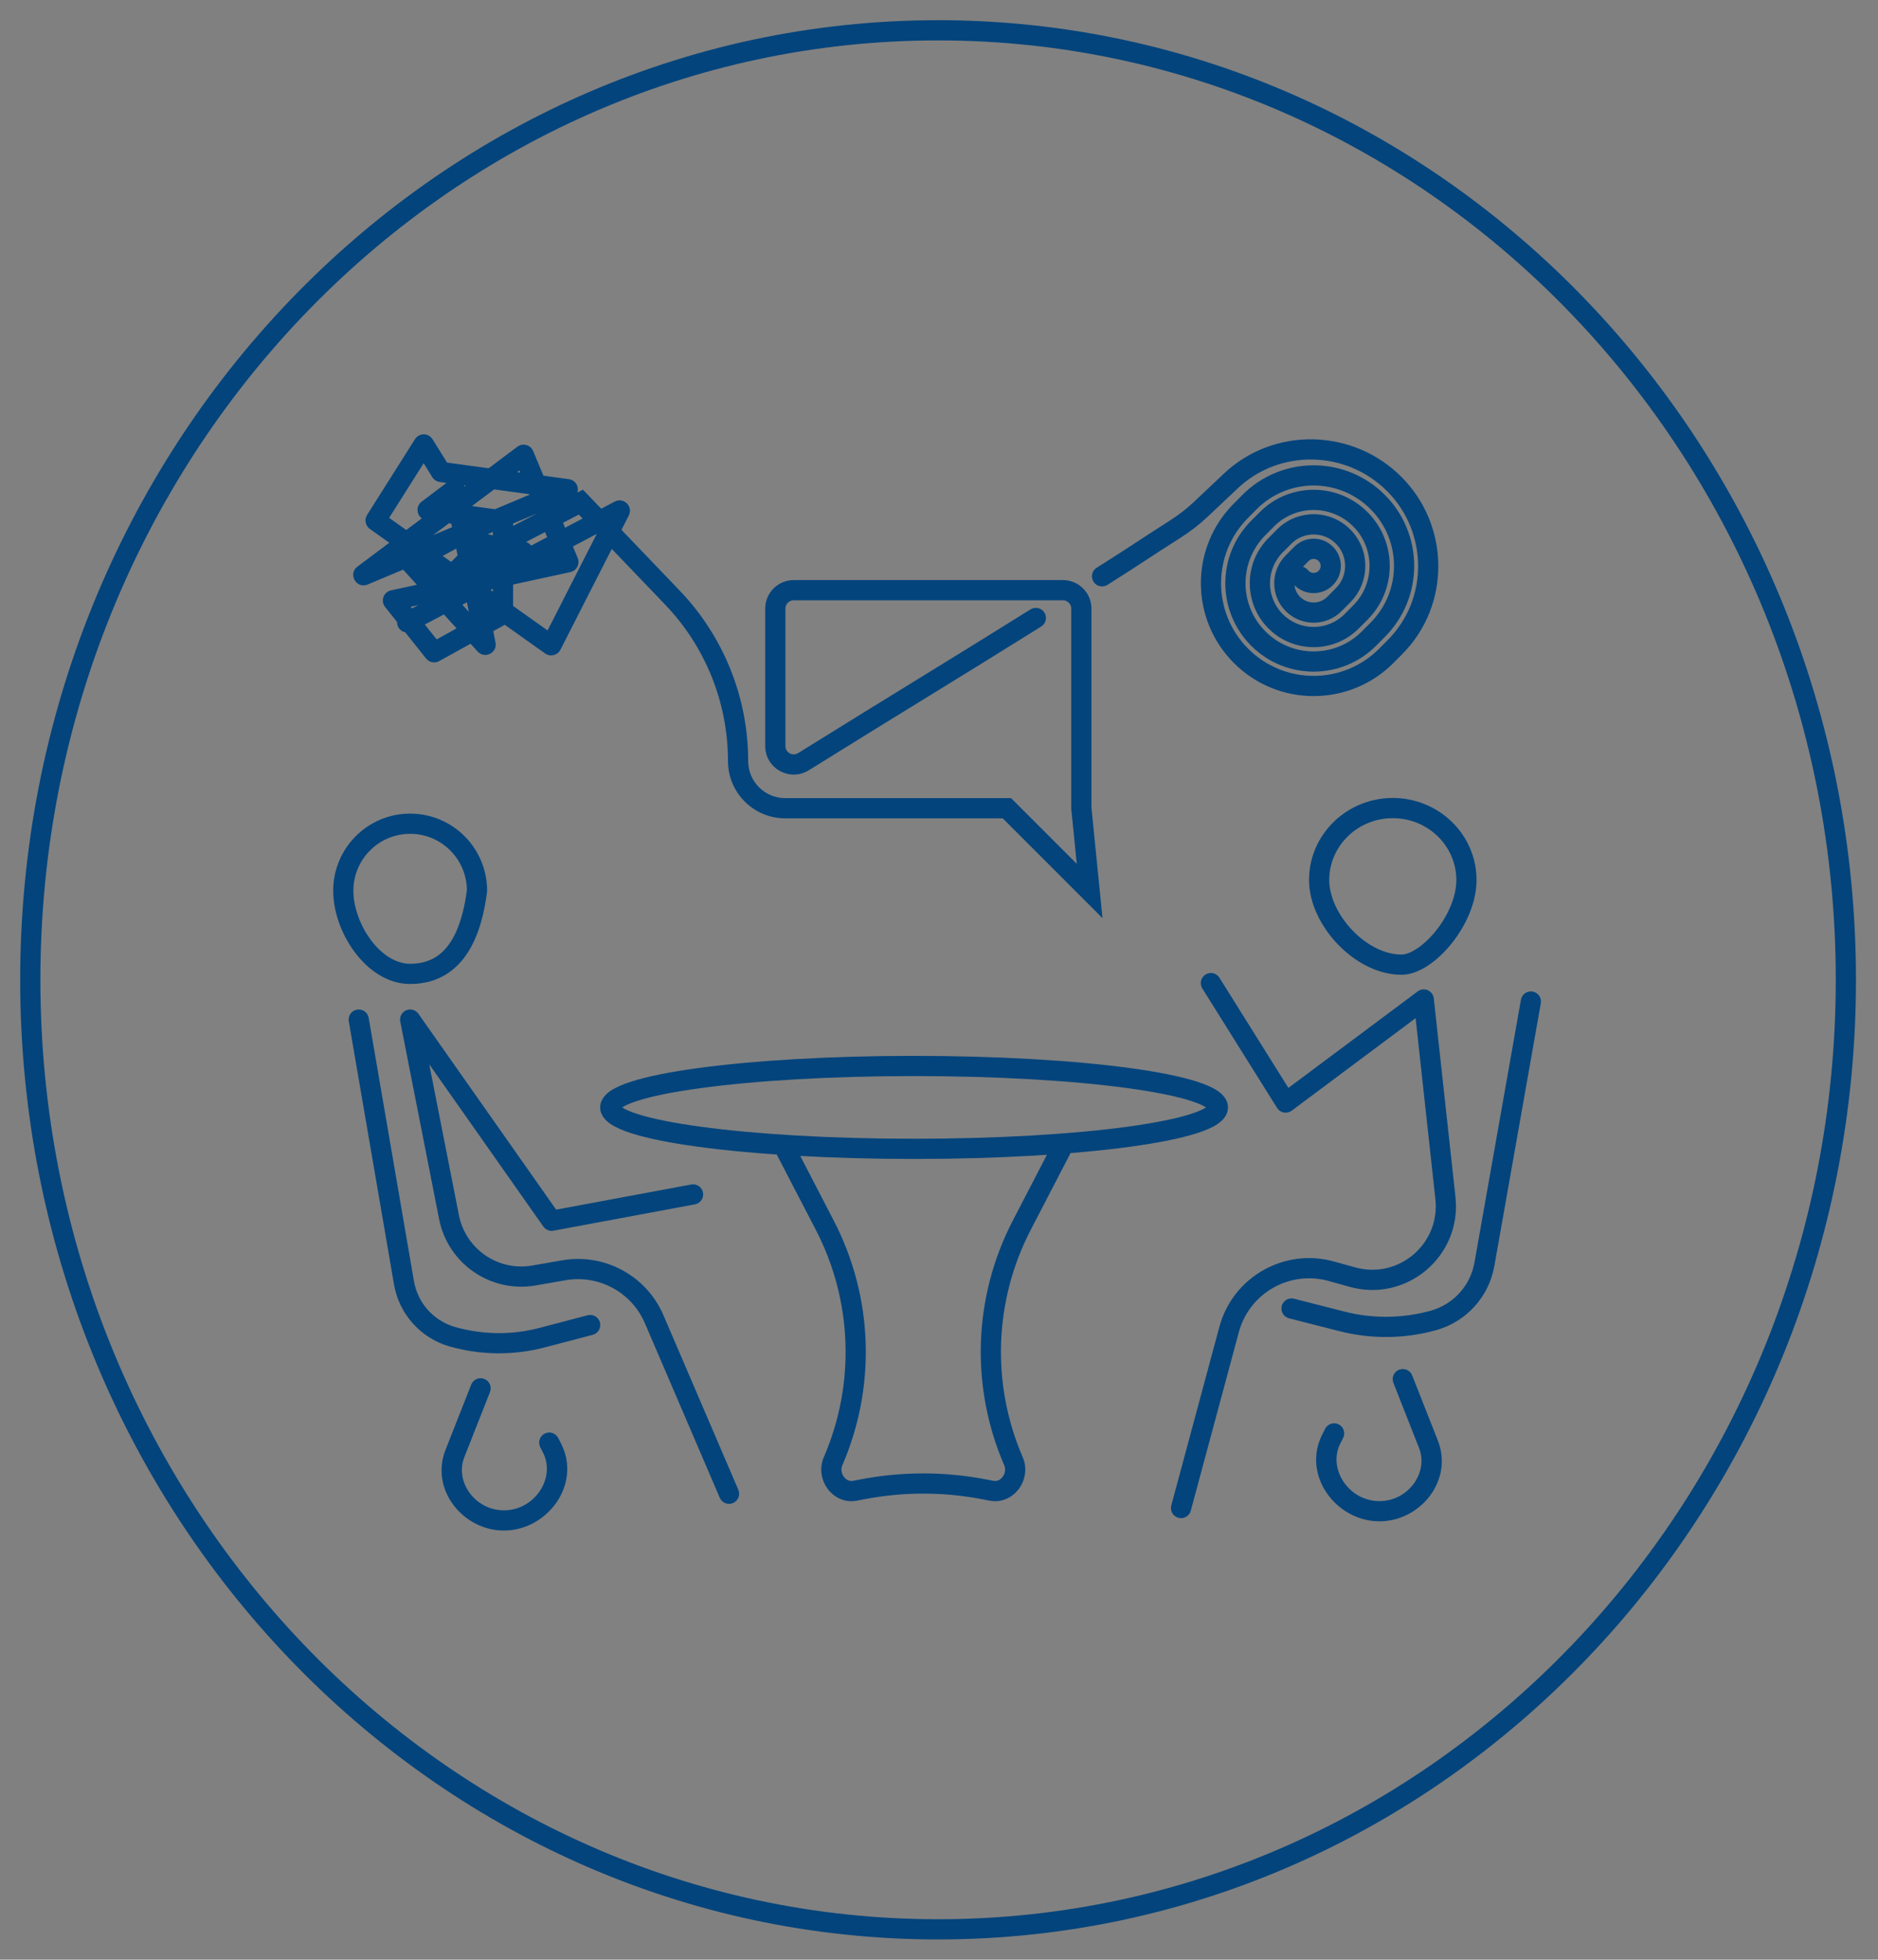 <svg width="93" height="97" viewBox="0 0 93 97" fill="none" xmlns="http://www.w3.org/2000/svg">
<rect x="0" y="0" width="93" height="97" fill="#808080" stroke="none"/>
<path d="M91.409 48.5C91.409 74.478 71.262 95.5 46.455 95.5C21.647 95.5 1.5 74.478 1.5 48.5C1.5 22.522 21.647 1.5 46.455 1.5C71.262 1.5 91.409 22.522 91.409 48.5Z" fill="white" fill-opacity="0.01" stroke="#03447C"/>
<path d="M76.302 49.66C76.35 49.388 76.169 49.129 75.897 49.081C75.625 49.033 75.366 49.214 75.318 49.486L76.302 49.66ZM73.509 62.58L73.017 62.493L73.017 62.493L73.509 62.58ZM66.455 65.407L66.579 64.922L66.579 64.922L66.455 65.407ZM64.08 64.285C63.813 64.217 63.541 64.378 63.472 64.646C63.404 64.914 63.566 65.186 63.833 65.254L64.08 64.285ZM70.978 65.362L71.111 65.844L71.111 65.844L70.978 65.362ZM18.258 50.384C18.211 50.111 17.952 49.929 17.68 49.976C17.408 50.022 17.225 50.281 17.272 50.553L18.258 50.384ZM20.005 63.498L20.498 63.413L20.498 63.413L20.005 63.498ZM26.845 66.212L26.718 65.729L26.718 65.729L26.845 66.212ZM29.354 66.071C29.621 66.001 29.78 65.728 29.71 65.46C29.64 65.193 29.367 65.034 29.1 65.104L29.354 66.071ZM22.404 66.167L22.541 65.686L22.541 65.686L22.404 66.167ZM70.505 49.474L71.002 49.419C70.983 49.241 70.869 49.087 70.705 49.015C70.54 48.943 70.35 48.965 70.206 49.073L70.505 49.474ZM71.579 59.307L71.082 59.361L71.082 59.361L71.579 59.307ZM66.978 63.217L66.844 63.699L66.844 63.699L66.978 63.217ZM65.924 62.925L66.058 62.443L66.058 62.443L65.924 62.925ZM60.865 65.811L61.348 65.941L61.348 65.941L60.865 65.811ZM58.003 74.517C57.931 74.784 58.09 75.058 58.356 75.13C58.623 75.202 58.897 75.044 58.969 74.777L58.003 74.517ZM63.666 54.577L63.243 54.842C63.317 54.961 63.437 55.043 63.575 55.068C63.712 55.094 63.854 55.061 63.966 54.978L63.666 54.577ZM60.387 48.396C60.24 48.162 59.932 48.091 59.698 48.238C59.464 48.384 59.393 48.693 59.539 48.927L60.387 48.396ZM20.311 50.468L20.72 50.181C20.584 49.988 20.332 49.916 20.115 50.009C19.898 50.101 19.775 50.333 19.821 50.565L20.311 50.468ZM22.235 60.246L21.744 60.343L21.744 60.343L22.235 60.246ZM26.438 63.135L26.523 63.628L26.523 63.628L26.438 63.135ZM27.923 62.877L27.837 62.385L27.837 62.385L27.923 62.877ZM32.395 65.302L31.936 65.499L31.936 65.499L32.395 65.302ZM35.644 74.138C35.753 74.391 36.047 74.509 36.301 74.4C36.554 74.291 36.672 73.997 36.563 73.743L35.644 74.138ZM27.317 60.426L26.908 60.714C27.02 60.874 27.216 60.954 27.408 60.918L27.317 60.426ZM34.414 59.614C34.685 59.563 34.864 59.302 34.814 59.031C34.763 58.759 34.502 58.58 34.231 58.631L34.414 59.614ZM23.622 44.09L24.118 44.155L24.122 44.123V44.09H23.622ZM69.932 68.081C69.831 67.825 69.54 67.698 69.283 67.8C69.026 67.901 68.9 68.191 69.001 68.448L69.932 68.081ZM66.513 71.178C66.638 70.932 66.54 70.631 66.293 70.505C66.047 70.38 65.746 70.479 65.621 70.725L66.513 71.178ZM24.265 68.904C24.366 68.647 24.24 68.357 23.983 68.256C23.726 68.154 23.436 68.281 23.335 68.537L24.265 68.904ZM27.645 71.181C27.52 70.935 27.219 70.836 26.973 70.962C26.727 71.087 26.628 71.388 26.754 71.634L27.645 71.181ZM39.327 56.637C39.199 56.392 38.898 56.297 38.653 56.424C38.407 56.551 38.312 56.853 38.439 57.098L39.327 56.637ZM40.842 60.643L40.398 60.873L40.398 60.873L40.842 60.643ZM42.34 73.79L42.435 74.281L42.435 74.281L42.34 73.79ZM42.684 73.724L42.589 73.233L42.589 73.233L42.684 73.724ZM41.254 72.33L40.795 72.132L40.795 72.132L41.254 72.33ZM53.003 57.098C53.13 56.853 53.035 56.551 52.79 56.424C52.545 56.297 52.243 56.392 52.116 56.637L53.003 57.098ZM50.601 60.643L51.044 60.873L51.044 60.873L50.601 60.643ZM49.103 73.79L49.008 74.281L49.008 74.281L49.103 73.79ZM48.758 73.724L48.853 73.233L48.853 73.233L48.758 73.724ZM50.189 72.33L49.73 72.529L49.73 72.529L50.189 72.33ZM23.031 27.828L22.676 27.476L22.676 27.476L23.031 27.828ZM21.214 29.657L20.859 29.304L20.859 29.304L21.214 29.657ZM21.23 29.678L21.005 29.232L21.005 29.232L21.23 29.678ZM25.898 27.33L25.674 26.883L25.674 26.883L25.898 27.33ZM25.895 27.304L25.994 26.814L25.994 26.814L25.895 27.304ZM22.525 26.626L22.426 27.116L22.426 27.116L22.525 26.626ZM22.516 26.627L22.278 26.188L22.278 26.188L22.516 26.627ZM20.317 27.819L20.555 28.258L20.555 28.258L20.317 27.819ZM20.313 27.84L19.944 28.177L19.944 28.177L20.313 27.84ZM24.023 31.912L24.393 31.576L24.393 31.576L24.023 31.912ZM24.047 31.901L23.556 31.998L23.556 31.998L24.047 31.901ZM22.524 24.242L22.034 24.339L22.034 24.339L22.524 24.242ZM22.503 24.234L22.804 24.633L22.804 24.633L22.503 24.234ZM21.181 25.231L21.482 25.63L21.482 25.63L21.181 25.231ZM21.188 25.256L21.12 25.751L21.12 25.751L21.188 25.256ZM24.898 25.765L24.83 26.26L24.83 26.26L24.898 25.765ZM24.903 30.407L24.661 29.97L24.66 29.97L24.903 30.407ZM21.506 32.287L21.264 31.849L21.264 31.849L21.506 32.287ZM21.489 32.283L21.88 31.972L21.88 31.972L21.489 32.283ZM19.462 29.733L19.07 30.044L19.07 30.044L19.462 29.733ZM19.469 29.712L19.575 30.2L19.575 30.2L19.469 29.712ZM28.137 27.831L28.243 28.319L28.243 28.319L28.137 27.831ZM28.146 27.812L28.608 27.619L28.608 27.619L28.146 27.812ZM25.941 22.519L26.402 22.327L26.402 22.327L25.941 22.519ZM25.92 22.514L25.62 22.113L25.62 22.113L25.92 22.514ZM18 28.448L18.3 28.848L18.3 28.848L18 28.448ZM18.014 28.471L17.82 28.01L17.82 28.01L18.014 28.471ZM28.106 24.24L28.3 24.701L28.3 24.701L28.106 24.24ZM20.972 22.006L21.395 22.274L21.395 22.274L20.972 22.006ZM18.601 25.755L18.179 25.488L18.179 25.488L18.601 25.755ZM18.605 25.774L18.316 26.181L18.316 26.181L18.605 25.774ZM27.286 31.94L26.997 32.347L26.997 32.347L27.286 31.94ZM27.306 31.935L27.752 32.162L27.752 32.162L27.306 31.935ZM30.693 25.289L30.248 25.062L30.248 25.062L30.693 25.289ZM30.675 25.271L30.908 25.713L30.908 25.713L30.675 25.271ZM19.932 30.364C19.687 30.493 19.594 30.796 19.722 31.04C19.851 31.284 20.154 31.378 20.398 31.249L19.932 30.364ZM28.103 24.214L28.035 24.709L28.035 24.709L28.103 24.214ZM21.844 23.363L21.776 23.858L21.776 23.858L21.844 23.363ZM21.834 23.356L21.409 23.62L21.409 23.62L21.834 23.356ZM20.995 22.006L20.571 22.27L20.571 22.27L20.995 22.006ZM59.47 25.205L59.813 25.569L59.813 25.569L59.47 25.205ZM60.955 23.805L60.611 23.441L60.611 23.441L60.955 23.805ZM69.088 32.023L69.443 32.375L69.443 32.375L69.088 32.023ZM68.659 32.455L68.305 32.102L68.305 32.102L68.659 32.455ZM61.446 25.286L61.092 24.934L61.092 24.934L61.446 25.286ZM61.876 24.854L62.23 25.207L62.23 25.207L61.876 24.854ZM68.23 31.169L67.875 30.817L67.875 30.817L68.23 31.169ZM67.8 31.602L68.155 31.954L68.155 31.954L67.8 31.602ZM62.305 26.14L61.95 25.787L61.95 25.787L62.305 26.14ZM62.734 25.708L63.089 26.06L63.089 26.06L62.734 25.708ZM67.371 30.316L67.726 30.669L67.726 30.669L67.371 30.316ZM66.942 30.748L66.587 30.396L66.587 30.396L66.942 30.748ZM63.164 26.993L62.809 26.641L62.809 26.641L63.164 26.993ZM63.593 26.561L63.948 26.914L63.948 26.914L63.593 26.561ZM66.512 29.463L66.867 29.815L66.867 29.815L66.512 29.463ZM66.083 29.895L65.728 29.542L65.728 29.542L66.083 29.895ZM64.022 27.847L63.668 27.494L63.668 27.494L64.022 27.847ZM64.452 27.415L64.806 27.767L64.806 27.767L64.452 27.415ZM64.452 28.609L64.806 28.257L64.806 28.257L64.452 28.609ZM64.725 28.175C64.53 27.979 64.213 27.978 64.017 28.172C63.822 28.367 63.821 28.684 64.015 28.88L64.725 28.175ZM33.298 29.58L32.937 29.926L33.298 29.58ZM28.767 24.855L29.128 24.509L28.869 24.239L28.537 24.411L28.767 24.855ZM23.034 27.826L23.264 28.27L23.264 28.27L23.034 27.826ZM49.863 40.007L50.217 39.654L50.07 39.507H49.863V40.007ZM53.959 44.102L53.606 44.456L54.596 45.446L54.457 44.053L53.959 44.102ZM53.55 40.007H53.05V40.032L53.052 40.057L53.55 40.007ZM39.791 37.702L40.055 38.126L40.055 38.126L39.791 37.702ZM51.562 31.012C51.796 30.866 51.867 30.557 51.721 30.323C51.574 30.089 51.266 30.018 51.032 30.164L51.562 31.012ZM54.309 28.103C54.075 28.25 54.004 28.558 54.15 28.792C54.296 29.026 54.605 29.098 54.839 28.951L54.309 28.103ZM58.183 26.202L58.452 26.624L58.452 26.624L58.183 26.202ZM65.654 28.609L66.008 28.962L66.008 28.962L65.654 28.609ZM65.654 27.415L66.008 27.062L66.008 27.062L65.654 27.415ZM64.022 29.895L63.668 30.247L63.668 30.247L64.022 29.895ZM66.512 26.561L66.867 26.209L66.867 26.209L66.512 26.561ZM63.164 30.748L62.809 31.101L62.809 31.101L63.164 30.748ZM67.371 25.708L67.726 25.355L67.726 25.355L67.371 25.708ZM62.305 31.602L62.66 31.249L62.66 31.249L62.305 31.602ZM68.23 24.854L68.584 24.502L68.584 24.502L68.23 24.854ZM61.446 32.455L61.092 32.807L61.092 32.807L61.446 32.455ZM69.056 23.968L68.701 24.321L68.701 24.321L69.056 23.968ZM65.927 71.226L66.373 71.453L65.927 71.226ZM68.295 74.304C68.019 74.302 67.793 74.524 67.791 74.8C67.789 75.076 68.011 75.302 68.287 75.304L68.295 74.304ZM27.339 71.682L26.893 71.909L27.339 71.682ZM70.737 71.488L70.272 71.671L70.737 71.488ZM75.318 49.486L73.017 62.493L74.001 62.667L76.302 49.66L75.318 49.486ZM66.579 64.922L64.08 64.285L63.833 65.254L66.331 65.891L66.579 64.922ZM70.845 64.88C69.451 65.265 67.98 65.28 66.579 64.922L66.331 65.891C67.902 66.292 69.549 66.276 71.111 65.844L70.845 64.88ZM73.017 62.493C72.814 63.641 71.969 64.57 70.845 64.88L71.111 65.844C72.607 65.431 73.731 64.195 74.001 62.667L73.017 62.493ZM17.272 50.553L19.512 63.582L20.498 63.413L18.258 50.384L17.272 50.553ZM26.972 66.696L29.354 66.071L29.1 65.104L26.718 65.729L26.972 66.696ZM22.267 66.648C23.803 67.085 25.428 67.101 26.972 66.696L26.718 65.729C25.347 66.089 23.904 66.074 22.541 65.686L22.267 66.648ZM19.512 63.582C19.765 65.049 20.836 66.241 22.267 66.648L22.541 65.686C21.479 65.384 20.685 64.501 20.498 63.413L19.512 63.582ZM70.008 49.528L71.082 59.361L72.076 59.252L71.002 49.419L70.008 49.528ZM67.112 62.735L66.058 62.443L65.791 63.406L66.844 63.699L67.112 62.735ZM60.383 65.681L58.003 74.517L58.969 74.777L61.348 65.941L60.383 65.681ZM70.206 49.073L63.367 54.176L63.966 54.978L70.804 49.874L70.206 49.073ZM64.09 54.312L60.387 48.396L59.539 48.927L63.243 54.842L64.09 54.312ZM66.058 62.443C63.595 61.759 61.047 63.213 60.383 65.681L61.348 65.941C61.868 64.01 63.863 62.871 65.791 63.406L66.058 62.443ZM71.082 59.361C71.323 61.573 69.256 63.33 67.112 62.735L66.844 63.699C69.67 64.483 72.394 62.167 72.076 59.252L71.082 59.361ZM19.821 50.565L21.744 60.343L22.726 60.15L20.802 50.372L19.821 50.565ZM26.523 63.628L28.008 63.37L27.837 62.385L26.352 62.643L26.523 63.628ZM31.936 65.499L35.644 74.138L36.563 73.743L32.855 65.104L31.936 65.499ZM19.902 50.756L26.908 60.714L27.726 60.139L20.72 50.181L19.902 50.756ZM27.408 60.918L34.414 59.614L34.231 58.631L27.225 59.935L27.408 60.918ZM28.008 63.37C29.652 63.085 31.277 63.965 31.936 65.499L32.855 65.104C32.014 63.145 29.938 62.02 27.837 62.385L28.008 63.37ZM21.744 60.343C22.18 62.554 24.302 64.014 26.523 63.628L26.352 62.643C24.666 62.935 23.056 61.828 22.726 60.15L21.744 60.343ZM72.119 43.56C72.119 44.394 71.701 45.334 71.103 46.079C70.807 46.447 70.482 46.749 70.171 46.954C69.852 47.165 69.587 47.25 69.401 47.25V48.25C69.858 48.25 70.317 48.057 70.722 47.789C71.135 47.516 71.534 47.139 71.882 46.706C72.571 45.848 73.119 44.693 73.119 43.56H72.119ZM69.401 47.25C68.571 47.25 67.674 46.784 66.968 46.047C66.263 45.309 65.825 44.38 65.825 43.56H64.825C64.825 44.708 65.417 45.873 66.246 46.738C67.075 47.604 68.216 48.25 69.401 48.25V47.25ZM65.825 43.56C65.825 41.881 67.222 40.499 68.972 40.499V39.499C66.693 39.499 64.825 41.306 64.825 43.56H65.825ZM68.972 40.499C70.721 40.499 72.119 41.881 72.119 43.56H73.119C73.119 41.306 71.251 39.499 68.972 39.499V40.499ZM16.5 44.09C16.5 45.128 16.914 46.26 17.57 47.135C18.222 48.005 19.181 48.706 20.311 48.706V47.706C19.613 47.706 18.916 47.264 18.37 46.535C17.827 45.81 17.5 44.884 17.5 44.09H16.5ZM20.311 48.706C21.703 48.706 22.62 48.024 23.196 47.101C23.754 46.209 23.996 45.093 24.118 44.155L23.127 44.025C23.009 44.923 22.789 45.865 22.348 46.572C21.926 47.248 21.307 47.706 20.311 47.706V48.706ZM24.122 44.09C24.122 41.983 22.417 40.273 20.311 40.273V41.273C21.863 41.273 23.122 42.534 23.122 44.09H24.122ZM20.311 40.273C18.206 40.273 16.5 41.983 16.5 44.09H17.5C17.5 42.534 18.759 41.273 20.311 41.273V40.273ZM69.001 68.448L70.272 71.671L71.203 71.304L69.932 68.081L69.001 68.448ZM66.373 71.453L66.513 71.178L65.621 70.725L65.481 71L66.373 71.453ZM23.335 68.537L22.064 71.76L22.994 72.127L24.265 68.904L23.335 68.537ZM27.785 71.456L27.645 71.181L26.754 71.634L26.893 71.909L27.785 71.456ZM59.81 54.816C59.81 54.694 59.894 54.702 59.727 54.813C59.583 54.91 59.337 55.022 58.974 55.139C58.254 55.371 57.186 55.587 55.836 55.771C53.142 56.139 49.404 56.367 45.265 56.367V57.367C49.435 57.367 53.22 57.137 55.971 56.762C57.343 56.575 58.478 56.349 59.281 56.09C59.679 55.962 60.025 55.816 60.281 55.645C60.515 55.49 60.81 55.221 60.81 54.816H59.81ZM45.265 56.367C41.126 56.367 37.389 56.139 34.695 55.771C33.344 55.587 32.276 55.371 31.556 55.139C31.193 55.022 30.948 54.91 30.804 54.813C30.636 54.702 30.721 54.694 30.721 54.816H29.721C29.721 55.221 30.016 55.49 30.249 55.645C30.506 55.816 30.852 55.962 31.25 56.09C32.052 56.349 33.188 56.575 34.56 56.762C37.311 57.137 41.096 57.367 45.265 57.367V56.367ZM30.721 54.816C30.721 54.938 30.636 54.93 30.804 54.819C30.948 54.722 31.193 54.611 31.556 54.493C32.276 54.261 33.344 54.045 34.695 53.861C37.389 53.493 41.126 53.264 45.265 53.264V52.264C41.096 52.264 37.311 52.495 34.56 52.87C33.188 53.057 32.052 53.283 31.25 53.542C30.852 53.67 30.506 53.816 30.249 53.986C30.016 54.142 29.721 54.411 29.721 54.816H30.721ZM45.265 53.264C49.404 53.264 53.142 53.493 55.836 53.861C57.186 54.045 58.254 54.261 58.974 54.493C59.337 54.611 59.583 54.722 59.727 54.819C59.894 54.93 59.81 54.938 59.81 54.816H60.81C60.81 54.411 60.515 54.142 60.281 53.986C60.025 53.816 59.679 53.67 59.281 53.542C58.478 53.283 57.343 53.057 55.971 52.87C53.22 52.495 49.435 52.264 45.265 52.264V53.264ZM38.439 57.098L40.398 60.873L41.285 60.413L39.327 56.637L38.439 57.098ZM42.435 74.281L42.78 74.215L42.589 73.233L42.244 73.3L42.435 74.281ZM40.398 60.873C42.233 64.411 42.35 68.54 40.795 72.132L41.713 72.529C43.386 68.663 43.261 64.22 41.285 60.413L40.398 60.873ZM52.116 56.637L50.157 60.413L51.044 60.873L53.003 57.098L52.116 56.637ZM49.198 73.3L48.853 73.233L48.663 74.214L49.008 74.281L49.198 73.3ZM50.157 60.413C48.182 64.219 48.056 68.663 49.73 72.529L50.647 72.132C49.093 68.54 49.209 64.411 51.044 60.873L50.157 60.413ZM49.008 74.281C49.623 74.4 50.156 74.107 50.463 73.686C50.767 73.269 50.885 72.68 50.647 72.132L49.73 72.529C49.809 72.713 49.777 72.93 49.654 73.098C49.535 73.262 49.367 73.332 49.198 73.3L49.008 74.281ZM42.78 74.215C44.723 73.838 46.72 73.838 48.663 74.214L48.853 73.233C46.784 72.832 44.658 72.832 42.589 73.233L42.78 74.215ZM42.244 73.3C42.075 73.332 41.907 73.262 41.788 73.098C41.666 72.93 41.633 72.713 41.713 72.529L40.795 72.132C40.557 72.68 40.676 73.269 40.98 73.686C41.286 74.107 41.82 74.4 42.435 74.281L42.244 73.3ZM22.676 27.476L22.042 28.114L22.751 28.819L23.385 28.181L22.676 27.476ZM22.042 28.114L21.269 28.891L21.979 29.596L22.751 28.819L22.042 28.114ZM21.27 28.891L21.253 28.908L21.962 29.613L21.979 29.596L21.27 28.891ZM21.253 28.908L20.859 29.304L21.569 30.009L21.962 29.613L21.253 28.908ZM21.455 30.125L21.974 29.863L21.525 28.97L21.005 29.232L21.455 30.125ZM21.974 29.863L22.674 29.511L22.225 28.618L21.525 28.97L21.974 29.863ZM22.674 29.511L23.136 29.279L22.687 28.386L22.225 28.618L22.674 29.511ZM23.136 29.279L23.614 29.039L23.164 28.145L22.687 28.386L23.136 29.279ZM23.614 29.039L25.134 28.274L24.685 27.38L23.164 28.145L23.614 29.039ZM25.134 28.274L26.123 27.776L25.674 26.883L24.685 27.38L25.134 28.274ZM25.994 26.814L25.008 26.616L24.811 27.596L25.796 27.794L25.994 26.814ZM25.008 26.616L24.658 26.545L24.461 27.526L24.811 27.596L25.008 26.616ZM24.658 26.545L23.117 26.235L22.919 27.215L24.461 27.526L24.658 26.545ZM23.117 26.235L22.624 26.136L22.426 27.116L22.919 27.215L23.117 26.235ZM22.278 26.188L20.741 27.02L21.217 27.899L22.754 27.067L22.278 26.188ZM20.741 27.02L20.078 27.379L20.555 28.258L21.217 27.899L20.741 27.02ZM19.944 28.177L21.228 29.586L21.967 28.913L20.683 27.503L19.944 28.177ZM21.228 29.586L21.238 29.597L21.977 28.924L21.967 28.913L21.228 29.586ZM21.238 29.597L21.38 29.754L22.119 29.08L21.977 28.924L21.238 29.597ZM21.38 29.754L21.722 30.129L22.461 29.455L22.119 29.08L21.38 29.754ZM21.722 30.129L23.037 31.572L23.776 30.898L22.461 29.455L21.722 30.129ZM23.037 31.572L23.654 32.249L24.393 31.576L23.776 30.898L23.037 31.572ZM24.537 31.803L24.355 30.884L23.374 31.079L23.556 31.998L24.537 31.803ZM24.355 30.884L24.014 29.169L23.033 29.364L23.374 31.079L24.355 30.884ZM24.014 29.169L23.972 28.962L22.992 29.157L23.033 29.364L24.014 29.169ZM23.972 28.962L23.931 28.752L22.95 28.947L22.992 29.157L23.972 28.962ZM23.931 28.752L23.88 28.495L22.899 28.689L22.95 28.947L23.931 28.752ZM23.88 28.495L23.708 27.633L22.727 27.828L22.899 28.689L23.88 28.495ZM23.708 27.633L23.508 26.628L22.528 26.823L22.727 27.828L23.708 27.633ZM23.508 26.628L23.444 26.303L22.463 26.498L22.528 26.823L23.508 26.628ZM23.444 26.303L23.259 25.375L22.279 25.57L22.463 26.498L23.444 26.303ZM23.259 25.375L23.156 24.855L22.175 25.049L22.279 25.57L23.259 25.375ZM23.156 24.855L23.015 24.144L22.034 24.339L22.175 25.049L23.156 24.855ZM22.202 23.834L20.88 24.832L21.482 25.63L22.804 24.633L22.202 23.834ZM21.12 25.751L22.026 25.875L22.163 24.884L21.256 24.76L21.12 25.751ZM22.026 25.875L22.701 25.968L22.837 24.977L22.163 24.884L22.026 25.875ZM22.701 25.968L24.507 26.216L24.643 25.225L22.837 24.977L22.701 25.968ZM24.507 26.216L24.83 26.26L24.966 25.269L24.643 25.225L24.507 26.216ZM24.41 25.778V26.854H25.41V25.778H24.41ZM24.41 26.854V27.106H25.41V26.854H24.41ZM24.41 27.106V27.827H25.41V27.106H24.41ZM24.41 27.827V28.308H25.41V27.827H24.41ZM24.41 28.308V28.531H25.41V28.308H24.41ZM24.41 28.531V30.252H25.41V28.531H24.41ZM24.41 30.252V30.395H25.41V30.252H24.41ZM24.66 29.97L23.622 30.544L24.106 31.419L25.145 30.845L24.66 29.97ZM23.622 30.544L23.164 30.798L23.648 31.673L24.106 31.419L23.622 30.544ZM23.164 30.798L21.264 31.849L21.748 32.724L23.648 31.673L23.164 30.798ZM21.88 31.972L20.662 30.44L19.879 31.062L21.098 32.594L21.88 31.972ZM20.662 30.44L19.853 29.422L19.07 30.044L19.879 31.062L20.662 30.44ZM19.575 30.2L21.703 29.738L21.491 28.761L19.363 29.223L19.575 30.2ZM21.703 29.738L21.73 29.733L21.518 28.755L21.491 28.761L21.703 29.738ZM21.73 29.733L22.556 29.553L22.343 28.576L21.518 28.755L21.73 29.733ZM22.556 29.553L23.16 29.422L22.948 28.445L22.343 28.576L22.556 29.553ZM23.16 29.422L23.546 29.338L23.334 28.361L22.948 28.445L23.16 29.422ZM23.546 29.338L24.295 29.176L24.083 28.199L23.334 28.361L23.546 29.338ZM24.295 29.176L25.016 29.019L24.804 28.042L24.083 28.199L24.295 29.176ZM25.016 29.019L28.243 28.319L28.03 27.342L24.804 28.042L25.016 29.019ZM28.608 27.619L28.195 26.628L27.272 27.013L27.685 28.004L28.608 27.619ZM28.195 26.628L27.704 25.452L26.782 25.837L27.272 27.013L28.195 26.628ZM27.704 25.452L27.335 24.565L26.412 24.949L26.782 25.837L27.704 25.452ZM27.335 24.565L27.021 23.811L26.098 24.196L26.412 24.949L27.335 24.565ZM27.021 23.811L26.402 22.327L25.479 22.712L26.098 24.196L27.021 23.811ZM25.62 22.113L24.035 23.301L24.634 24.102L26.22 22.914L25.62 22.113ZM24.035 23.301L22.366 24.552L22.965 25.352L24.634 24.102L24.035 23.301ZM22.366 24.552L21.795 24.98L22.394 25.78L22.965 25.352L22.366 24.552ZM21.795 24.98L19.827 26.454L20.427 27.255L22.394 25.78L21.795 24.98ZM19.827 26.454L17.701 28.047L18.3 28.848L20.427 27.255L19.827 26.454ZM18.207 28.932L20.967 27.775L20.581 26.853L17.82 28.01L18.207 28.932ZM20.967 27.775L23.147 26.861L22.76 25.939L20.581 26.853L20.967 27.775ZM23.147 26.861L24.769 26.181L24.382 25.259L22.76 25.939L23.147 26.861ZM24.769 26.181L27.066 25.218L26.68 24.296L24.382 25.259L24.769 26.181ZM27.066 25.218L28.3 24.701L27.913 23.779L26.68 24.296L27.066 25.218ZM20.55 21.739L18.179 25.488L19.024 26.023L21.395 22.274L20.55 21.739ZM18.316 26.181L19.837 27.262L20.416 26.447L18.895 25.366L18.316 26.181ZM19.837 27.262L20.484 27.722L21.063 26.906L20.416 26.447L19.837 27.262ZM20.484 27.722L20.689 27.867L21.269 27.052L21.063 26.906L20.484 27.722ZM20.689 27.867L22.107 28.874L22.686 28.059L21.269 27.052L20.689 27.867ZM22.107 28.874L22.622 29.24L23.201 28.425L22.686 28.059L22.107 28.874ZM22.622 29.24L22.765 29.341L23.343 28.526L23.201 28.425L22.622 29.24ZM22.765 29.341L23.049 29.543L23.628 28.728L23.343 28.526L22.765 29.341ZM23.049 29.543L23.234 29.674L23.813 28.859L23.628 28.728L23.049 29.543ZM23.234 29.674L24.62 30.659L25.199 29.844L23.813 28.859L23.234 29.674ZM24.62 30.659L26.997 32.347L27.576 31.532L25.199 29.844L24.62 30.659ZM27.752 32.162L30.615 26.544L29.724 26.09L26.861 31.708L27.752 32.162ZM30.615 26.544L31.139 25.516L30.248 25.062L29.724 26.09L30.615 26.544ZM30.442 24.829L29.439 25.357L29.905 26.241L30.908 25.713L30.442 24.829ZM29.439 25.357L27.5 26.378L27.966 27.263L29.905 26.241L29.439 25.357ZM27.5 26.378L24.677 27.865L25.143 28.75L27.966 27.263L27.5 26.378ZM24.677 27.865L23.956 28.245L24.422 29.13L25.143 28.75L24.677 27.865ZM23.956 28.245L23.249 28.617L23.715 29.502L24.422 29.13L23.956 28.245ZM23.249 28.617L23.105 28.693L23.571 29.578L23.715 29.502L23.249 28.617ZM23.105 28.693L21.858 29.35L22.325 30.234L23.571 29.578L23.105 28.693ZM21.858 29.35L20.038 30.309L20.504 31.194L22.325 30.234L21.858 29.35ZM20.038 30.309L19.932 30.364L20.398 31.249L20.504 31.194L20.038 30.309ZM28.17 23.718L26.627 23.508L26.492 24.499L28.035 24.709L28.17 23.718ZM26.627 23.508L24.402 23.206L24.267 24.197L26.492 24.499L26.627 23.508ZM24.402 23.206L21.911 22.867L21.776 23.858L24.267 24.197L24.402 23.206ZM22.259 23.093L21.42 21.743L20.571 22.27L21.409 23.62L22.259 23.093ZM59.813 25.569L61.298 24.169L60.611 23.441L59.127 24.842L59.813 25.569ZM68.734 31.67L68.305 32.102L69.014 32.807L69.443 32.375L68.734 31.67ZM61.801 25.639L62.23 25.207L61.521 24.502L61.092 24.934L61.801 25.639ZM67.875 30.817L67.446 31.249L68.155 31.954L68.584 31.522L67.875 30.817ZM62.66 26.492L63.089 26.06L62.38 25.355L61.95 25.787L62.66 26.492ZM67.016 29.964L66.587 30.396L67.296 31.101L67.726 30.669L67.016 29.964ZM63.518 27.346L63.948 26.914L63.238 26.209L62.809 26.641L63.518 27.346ZM66.158 29.11L65.728 29.542L66.438 30.247L66.867 29.815L66.158 29.11ZM64.377 28.199L64.806 27.767L64.097 27.062L63.668 27.494L64.377 28.199ZM64.806 28.257L64.725 28.175L64.015 28.88L64.097 28.962L64.806 28.257ZM33.659 29.234L30.53 25.971L29.808 26.663L32.937 29.926L33.659 29.234ZM30.53 25.971L30.033 25.453L29.311 26.145L29.808 26.663L30.53 25.971ZM30.033 25.453L29.128 24.509L28.406 25.201L29.311 26.145L30.033 25.453ZM28.537 24.411L27.013 25.201L27.473 26.088L28.997 25.299L28.537 24.411ZM27.013 25.201L24.68 26.41L25.14 27.298L27.473 26.088L27.013 25.201ZM24.68 26.41L24.33 26.591L24.79 27.479L25.14 27.298L24.68 26.41ZM24.33 26.591L22.988 27.287L23.448 28.175L24.79 27.479L24.33 26.591ZM22.988 27.287L22.804 27.382L23.264 28.27L23.448 28.175L22.988 27.287ZM38.885 40.507H49.863V39.507H38.885V40.507ZM49.51 40.361L53.606 44.456L54.313 43.749L50.217 39.654L49.51 40.361ZM54.457 44.053L54.047 39.958L53.052 40.057L53.462 44.152L54.457 44.053ZM54.05 40.007V30.126H53.05V40.007H54.05ZM52.638 28.714H39.305V29.714H52.638V28.714ZM37.894 30.126V36.928H38.894V30.126H37.894ZM40.055 38.126C44.75 35.202 47.365 33.636 51.562 31.012L51.032 30.164C46.814 32.801 44.258 34.331 39.526 37.277L40.055 38.126ZM54.839 28.951C56.153 28.129 57.09 27.49 58.452 26.624L57.915 25.78C56.502 26.678 55.639 27.271 54.309 28.103L54.839 28.951ZM36.05 37.672C36.05 39.238 37.319 40.507 38.885 40.507V39.507C37.872 39.507 37.05 38.686 37.05 37.672H36.05ZM65.299 28.257C65.163 28.394 64.942 28.394 64.806 28.257L64.097 28.962C64.624 29.492 65.481 29.492 66.008 28.962L65.299 28.257ZM65.299 27.767C65.434 27.903 65.434 28.121 65.299 28.257L66.008 28.962C66.531 28.436 66.531 27.588 66.008 27.062L65.299 27.767ZM64.806 27.767C64.942 27.63 65.163 27.63 65.299 27.767L66.008 27.062C65.481 26.532 64.624 26.532 64.097 27.062L64.806 27.767ZM64.377 29.542C64.008 29.171 64.008 28.571 64.377 28.199L63.668 27.494C62.911 28.256 62.911 29.486 63.668 30.247L64.377 29.542ZM65.728 29.542C65.356 29.917 64.749 29.917 64.377 29.542L63.668 30.247C64.431 31.015 65.674 31.015 66.438 30.247L65.728 29.542ZM66.158 26.914C66.762 27.521 66.762 28.503 66.158 29.11L66.867 29.815C67.859 28.817 67.859 27.206 66.867 26.209L66.158 26.914ZM63.948 26.914C64.557 26.301 65.549 26.301 66.158 26.914L66.867 26.209C65.867 25.202 64.239 25.202 63.238 26.209L63.948 26.914ZM63.518 30.396C62.68 29.552 62.68 28.189 63.518 27.346L62.809 26.641C61.583 27.875 61.583 29.867 62.809 31.101L63.518 30.396ZM66.587 30.396C65.741 31.247 64.364 31.247 63.518 30.396L62.809 31.101C64.046 32.345 66.059 32.345 67.296 31.101L66.587 30.396ZM67.016 26.06C68.09 27.14 68.09 28.884 67.016 29.964L67.726 30.669C69.186 29.199 69.186 26.825 67.726 25.355L67.016 26.06ZM63.089 26.06C64.171 24.971 65.934 24.971 67.016 26.06L67.726 25.355C66.252 23.873 63.853 23.873 62.38 25.355L63.089 26.06ZM62.66 31.249C61.352 29.933 61.352 27.808 62.66 26.492L61.95 25.787C60.255 27.493 60.255 30.248 61.95 31.954L62.66 31.249ZM67.446 31.249C66.126 32.577 63.979 32.577 62.66 31.249L61.95 31.954C63.661 33.675 66.445 33.675 68.155 31.954L67.446 31.249ZM67.875 25.207C69.418 26.759 69.418 29.265 67.875 30.817L68.584 31.522C70.514 29.58 70.514 26.444 68.584 24.502L67.875 25.207ZM62.23 25.207C63.786 23.641 66.319 23.641 67.875 25.207L68.584 24.502C66.637 22.543 63.468 22.543 61.521 24.502L62.23 25.207ZM61.801 32.102C60.024 30.314 60.024 27.427 61.801 25.639L61.092 24.934C58.927 27.112 58.927 30.629 61.092 32.807L61.801 32.102ZM68.305 32.102C66.512 33.906 63.593 33.906 61.801 32.102L61.092 32.807C63.275 35.005 66.83 35.005 69.014 32.807L68.305 32.102ZM68.701 24.321C70.717 26.349 70.742 29.65 68.734 31.67L69.443 32.375C71.846 29.957 71.806 26.026 69.41 23.616L68.701 24.321ZM61.298 24.169C63.377 22.208 66.679 22.286 68.701 24.321L69.41 23.616C67.013 21.204 63.093 21.101 60.611 23.441L61.298 24.169ZM21.911 22.867C22.055 22.887 22.182 22.969 22.259 23.093L21.409 23.62C21.49 23.75 21.625 23.837 21.776 23.858L21.911 22.867ZM31.139 25.516C31.366 25.07 30.885 24.595 30.442 24.829L30.908 25.713C30.488 25.934 30.032 25.485 30.248 25.062L31.139 25.516ZM26.997 32.347C27.252 32.529 27.61 32.441 27.752 32.162L26.861 31.708C26.996 31.443 27.334 31.36 27.576 31.532L26.997 32.347ZM18.179 25.488C18.033 25.719 18.093 26.023 18.316 26.181L18.895 25.366C19.105 25.516 19.162 25.804 19.024 26.023L18.179 25.488ZM21.395 22.274C21.203 22.577 20.76 22.575 20.571 22.27L21.42 21.743C21.22 21.421 20.752 21.419 20.55 21.739L21.395 22.274ZM28.3 24.701C28.782 24.499 28.689 23.789 28.17 23.718L28.035 24.709C27.545 24.642 27.456 23.97 27.913 23.779L28.3 24.701ZM17.701 28.047C17.216 28.41 17.649 29.166 18.207 28.932L17.82 28.01C18.349 27.788 18.759 28.504 18.3 28.848L17.701 28.047ZM26.402 22.327C26.273 22.018 25.888 21.913 25.62 22.113L26.22 22.914C25.966 23.104 25.601 23.004 25.479 22.712L26.402 22.327ZM28.243 28.319C28.556 28.251 28.731 27.916 28.608 27.619L27.685 28.004C27.568 27.724 27.734 27.406 28.03 27.342L28.243 28.319ZM19.853 29.422C20.077 29.704 19.928 30.124 19.575 30.2L19.363 29.223C18.991 29.304 18.833 29.747 19.07 30.044L19.853 29.422ZM21.264 31.849C21.472 31.734 21.732 31.786 21.88 31.972L21.098 32.594C21.254 32.791 21.529 32.846 21.748 32.724L21.264 31.849ZM24.41 30.395C24.41 30.218 24.506 30.055 24.661 29.97L25.145 30.845C25.308 30.754 25.41 30.582 25.41 30.395H24.41ZM24.83 26.26C24.589 26.227 24.41 26.021 24.41 25.778H25.41C25.41 25.521 25.22 25.304 24.966 25.269L24.83 26.26ZM20.88 24.832C20.514 25.108 20.666 25.689 21.12 25.751L21.256 24.76C21.685 24.819 21.829 25.369 21.482 25.63L20.88 24.832ZM23.015 24.144C22.941 23.773 22.504 23.606 22.202 23.835L22.804 24.633C22.518 24.849 22.104 24.691 22.034 24.339L23.015 24.144ZM23.654 32.249C24.004 32.634 24.639 32.313 24.537 31.803L23.556 31.998C23.46 31.515 24.061 31.211 24.393 31.576L23.654 32.249ZM20.078 27.379C19.785 27.538 19.719 27.93 19.944 28.177L20.683 27.503C20.895 27.737 20.833 28.108 20.555 28.258L20.078 27.379ZM37.894 36.928C37.894 38.039 39.116 38.711 40.055 38.126L39.526 37.277C39.25 37.45 38.894 37.25 38.894 36.928H37.894ZM22.624 26.136C22.506 26.112 22.383 26.13 22.278 26.188L22.754 27.067C22.654 27.121 22.538 27.139 22.426 27.116L22.624 26.136ZM39.305 28.714C38.526 28.714 37.894 29.346 37.894 30.126H38.894C38.894 29.898 39.078 29.714 39.305 29.714V28.714ZM26.123 27.776C26.559 27.557 26.472 26.91 25.994 26.814L25.796 27.794C25.343 27.703 25.261 27.091 25.674 26.883L26.123 27.776ZM54.05 30.126C54.05 29.346 53.418 28.714 52.638 28.714V29.714C52.865 29.714 53.05 29.898 53.05 30.126H54.05ZM20.859 29.304C20.449 29.717 20.934 30.387 21.455 30.125L21.005 29.232C21.498 28.984 21.957 29.618 21.569 30.009L20.859 29.304ZM23.385 28.181C23.35 28.217 23.309 28.247 23.264 28.27L22.804 27.382C22.757 27.407 22.713 27.438 22.676 27.476L23.385 28.181ZM59.127 24.842C58.756 25.192 58.349 25.505 57.915 25.78L58.452 26.624C58.935 26.317 59.393 25.965 59.813 25.569L59.127 24.842ZM32.937 29.926C34.935 32.01 36.05 34.785 36.05 37.672H37.05C37.05 34.527 35.835 31.504 33.659 29.234L32.937 29.926ZM22.064 71.76C21.28 73.747 22.949 75.777 24.98 75.76L24.971 74.76C23.543 74.772 22.509 73.358 22.994 72.127L22.064 71.76ZM65.481 71C64.459 73.012 66.153 75.287 68.287 75.304L68.295 74.304C66.779 74.292 65.742 72.695 66.373 71.453L65.481 71ZM26.893 71.909C27.525 73.151 26.488 74.748 24.971 74.76L24.98 75.76C27.114 75.743 28.808 73.468 27.785 71.456L26.893 71.909ZM70.272 71.671C70.757 72.902 69.723 74.316 68.295 74.304L68.287 75.304C70.317 75.321 71.986 73.291 71.203 71.304L70.272 71.671Z" fill="#03447C"/>
</svg>
